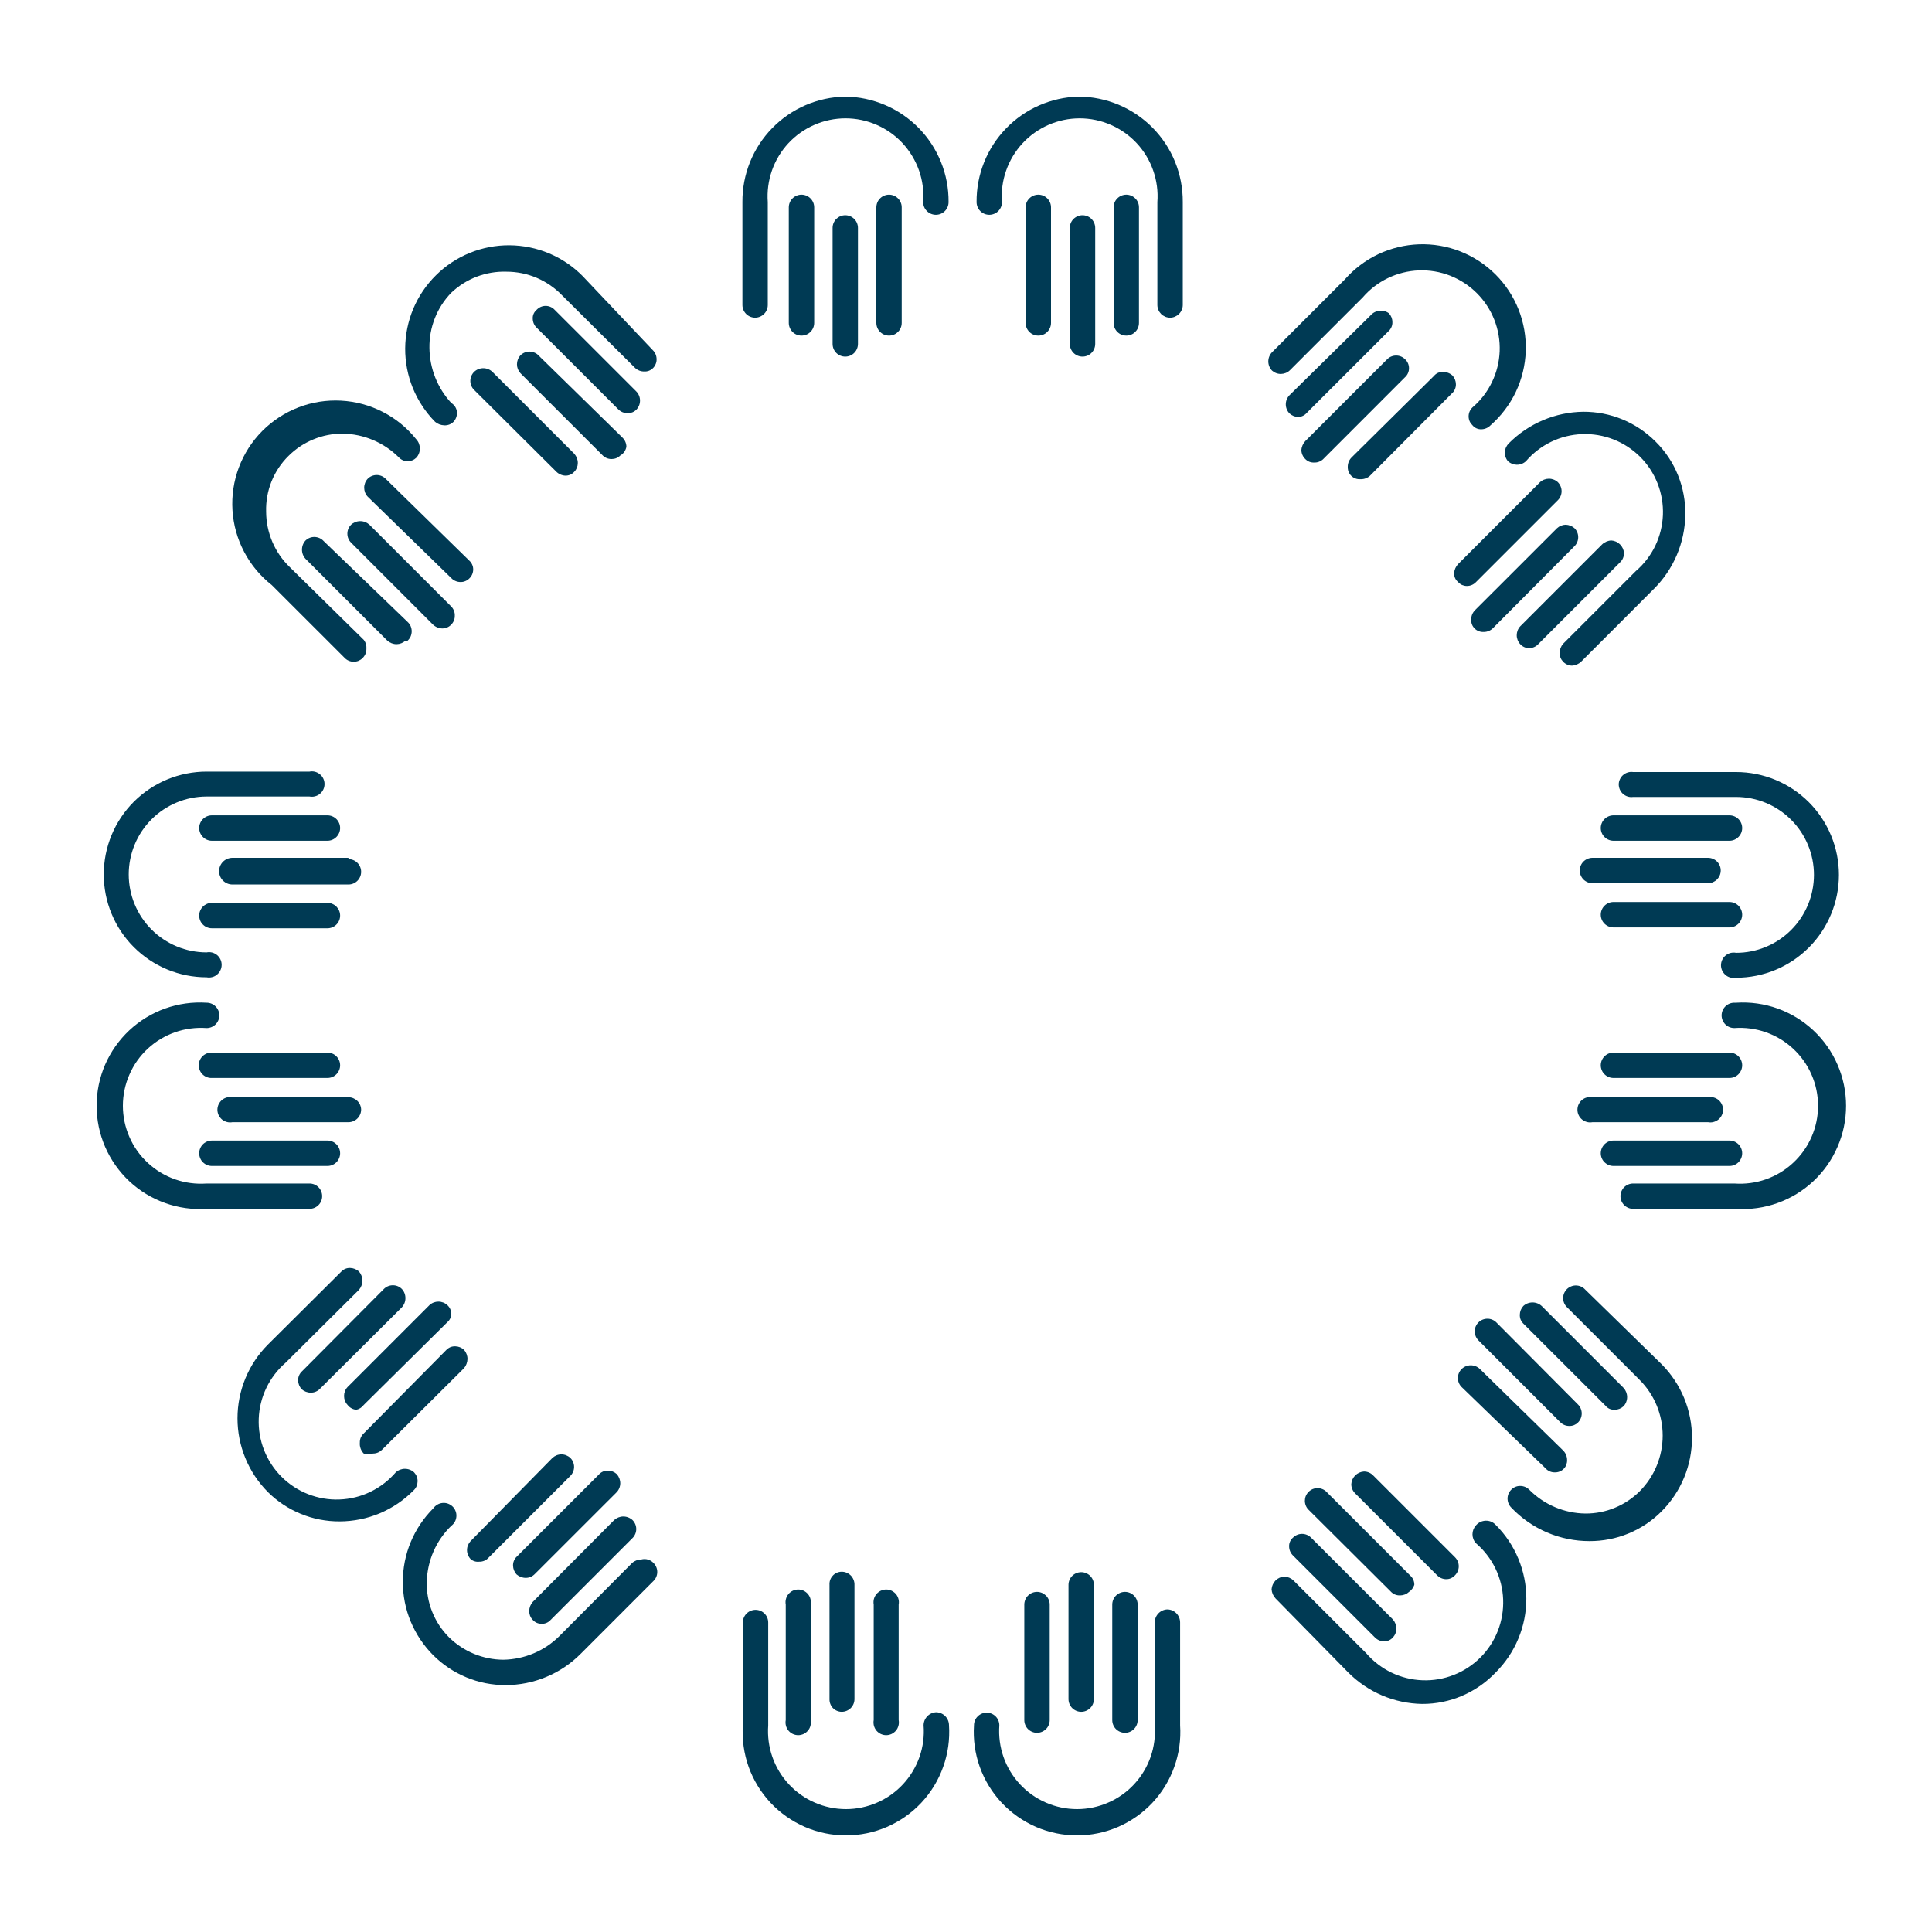 <svg width="40" height="40" viewBox="0 0 40 40" fill="none" xmlns="http://www.w3.org/2000/svg">
<path d="M17.5 2C16.929 2.01 16.385 2.244 15.986 2.654C15.587 3.063 15.366 3.613 15.371 4.184V6.314C15.371 6.384 15.398 6.45 15.448 6.5C15.497 6.549 15.564 6.577 15.633 6.577C15.703 6.577 15.77 6.549 15.819 6.5C15.869 6.45 15.896 6.384 15.896 6.314V4.184C15.88 3.963 15.909 3.74 15.982 3.531C16.055 3.321 16.171 3.129 16.322 2.966C16.473 2.803 16.656 2.674 16.86 2.585C17.063 2.496 17.283 2.45 17.505 2.45C17.727 2.45 17.947 2.496 18.15 2.585C18.354 2.674 18.537 2.803 18.688 2.966C18.838 3.129 18.954 3.321 19.028 3.531C19.101 3.74 19.13 3.963 19.113 4.184C19.113 4.254 19.141 4.321 19.191 4.37C19.24 4.419 19.307 4.447 19.376 4.447C19.446 4.447 19.513 4.419 19.562 4.37C19.611 4.321 19.639 4.254 19.639 4.184C19.644 3.611 19.422 3.06 19.021 2.65C18.62 2.241 18.073 2.007 17.5 2V2Z" fill="#003A54"/>
<path d="M16.594 6.948C16.664 6.948 16.731 6.921 16.78 6.871C16.829 6.822 16.857 6.755 16.857 6.685V4.293C16.857 4.223 16.829 4.156 16.78 4.107C16.731 4.058 16.664 4.03 16.594 4.03C16.524 4.03 16.457 4.058 16.408 4.107C16.359 4.156 16.331 4.223 16.331 4.293V6.685C16.331 6.755 16.359 6.822 16.408 6.871C16.457 6.921 16.524 6.948 16.594 6.948Z" fill="#003A54"/>
<path d="M17.5 7.383C17.57 7.383 17.637 7.356 17.686 7.306C17.735 7.257 17.763 7.19 17.763 7.12V4.719C17.763 4.684 17.756 4.65 17.743 4.618C17.73 4.586 17.71 4.557 17.686 4.533C17.662 4.509 17.633 4.489 17.601 4.476C17.569 4.463 17.535 4.456 17.5 4.456C17.466 4.456 17.432 4.463 17.4 4.476C17.368 4.489 17.339 4.509 17.314 4.533C17.29 4.557 17.271 4.586 17.258 4.618C17.244 4.65 17.238 4.684 17.238 4.719V7.12C17.238 7.19 17.265 7.257 17.314 7.306C17.364 7.356 17.431 7.383 17.5 7.383Z" fill="#003A54"/>
<path d="M18.407 6.948C18.476 6.948 18.543 6.921 18.592 6.871C18.642 6.822 18.669 6.755 18.669 6.685V4.293C18.669 4.258 18.663 4.224 18.649 4.192C18.636 4.16 18.617 4.131 18.592 4.107C18.568 4.083 18.539 4.063 18.507 4.05C18.475 4.037 18.441 4.03 18.407 4.03C18.372 4.03 18.338 4.037 18.306 4.05C18.274 4.063 18.245 4.083 18.221 4.107C18.196 4.131 18.177 4.16 18.164 4.192C18.151 4.224 18.144 4.258 18.144 4.293V6.685C18.144 6.755 18.171 6.822 18.221 6.871C18.27 6.921 18.337 6.948 18.407 6.948Z" fill="#003A54"/>
<path d="M22.331 2C21.763 2.014 21.223 2.251 20.828 2.66C20.433 3.068 20.214 3.616 20.219 4.184C20.219 4.254 20.247 4.321 20.296 4.37C20.345 4.419 20.412 4.447 20.482 4.447C20.552 4.447 20.619 4.419 20.668 4.37C20.717 4.321 20.745 4.254 20.745 4.184C20.728 3.963 20.757 3.74 20.831 3.531C20.904 3.321 21.02 3.129 21.171 2.966C21.322 2.803 21.505 2.674 21.708 2.585C21.912 2.496 22.131 2.45 22.353 2.45C22.575 2.45 22.795 2.496 22.998 2.585C23.202 2.674 23.385 2.803 23.536 2.966C23.687 3.129 23.803 3.321 23.876 3.531C23.949 3.74 23.979 3.963 23.962 4.184V6.314C23.962 6.348 23.969 6.383 23.982 6.414C23.995 6.446 24.015 6.475 24.039 6.5C24.063 6.524 24.092 6.543 24.124 6.557C24.156 6.57 24.19 6.577 24.225 6.577C24.259 6.577 24.294 6.57 24.325 6.557C24.357 6.543 24.386 6.524 24.411 6.5C24.435 6.475 24.454 6.446 24.468 6.414C24.481 6.383 24.488 6.348 24.488 6.314V4.184C24.49 3.899 24.436 3.616 24.329 3.352C24.222 3.087 24.063 2.847 23.863 2.644C23.663 2.441 23.424 2.28 23.161 2.169C22.898 2.059 22.616 2.001 22.331 2V2Z" fill="#003A54"/>
<path d="M23.319 6.948C23.388 6.948 23.455 6.921 23.504 6.871C23.554 6.822 23.581 6.755 23.581 6.685V4.293C23.581 4.258 23.575 4.224 23.561 4.192C23.548 4.16 23.529 4.131 23.504 4.107C23.48 4.083 23.451 4.063 23.419 4.05C23.387 4.037 23.353 4.03 23.319 4.03C23.284 4.03 23.25 4.037 23.218 4.05C23.186 4.063 23.157 4.083 23.133 4.107C23.108 4.131 23.089 4.16 23.076 4.192C23.062 4.224 23.056 4.258 23.056 4.293V6.685C23.056 6.755 23.083 6.822 23.133 6.871C23.182 6.921 23.249 6.948 23.319 6.948Z" fill="#003A54"/>
<path d="M22.412 7.383C22.482 7.383 22.549 7.356 22.598 7.306C22.647 7.257 22.675 7.19 22.675 7.12V4.719C22.675 4.649 22.647 4.582 22.598 4.533C22.549 4.484 22.482 4.456 22.412 4.456C22.343 4.456 22.276 4.484 22.226 4.533C22.177 4.582 22.149 4.649 22.149 4.719V7.12C22.149 7.19 22.177 7.257 22.226 7.306C22.276 7.356 22.343 7.383 22.412 7.383Z" fill="#003A54"/>
<path d="M21.497 6.948C21.567 6.948 21.634 6.921 21.683 6.871C21.732 6.822 21.76 6.755 21.76 6.685V4.293C21.76 4.223 21.732 4.156 21.683 4.107C21.634 4.058 21.567 4.03 21.497 4.03C21.427 4.03 21.36 4.058 21.311 4.107C21.262 4.156 21.234 4.223 21.234 4.293V6.685C21.234 6.755 21.262 6.822 21.311 6.871C21.36 6.921 21.427 6.948 21.497 6.948Z" fill="#003A54"/>
<path d="M24.17 33.321C24.1 33.323 24.033 33.352 23.984 33.403C23.935 33.454 23.907 33.522 23.908 33.592V35.722C23.924 35.944 23.895 36.166 23.822 36.376C23.748 36.585 23.633 36.777 23.482 36.94C23.331 37.103 23.148 37.233 22.944 37.321C22.741 37.41 22.521 37.456 22.299 37.456C22.077 37.456 21.857 37.41 21.654 37.321C21.45 37.233 21.267 37.103 21.116 36.94C20.965 36.777 20.849 36.585 20.776 36.376C20.703 36.166 20.674 35.944 20.69 35.722C20.69 35.652 20.663 35.586 20.613 35.536C20.564 35.487 20.497 35.459 20.427 35.459C20.358 35.459 20.291 35.487 20.242 35.536C20.192 35.586 20.165 35.652 20.165 35.722C20.146 36.014 20.187 36.307 20.285 36.582C20.384 36.858 20.538 37.11 20.738 37.324C20.938 37.537 21.18 37.707 21.448 37.824C21.717 37.94 22.006 38 22.299 38C22.591 38 22.881 37.94 23.149 37.824C23.418 37.707 23.66 37.537 23.86 37.324C24.06 37.11 24.214 36.858 24.312 36.582C24.411 36.307 24.452 36.014 24.433 35.722V33.592C24.433 33.522 24.406 33.454 24.357 33.403C24.308 33.352 24.241 33.323 24.17 33.321Z" fill="#003A54"/>
<path d="M23.028 35.613C23.028 35.683 23.056 35.75 23.105 35.799C23.155 35.848 23.222 35.876 23.291 35.876C23.361 35.876 23.428 35.848 23.477 35.799C23.526 35.75 23.554 35.683 23.554 35.613V33.221C23.554 33.151 23.526 33.084 23.477 33.035C23.428 32.986 23.361 32.958 23.291 32.958C23.222 32.958 23.155 32.986 23.105 33.035C23.056 33.084 23.028 33.151 23.028 33.221V35.613Z" fill="#003A54"/>
<path d="M22.122 35.178C22.122 35.248 22.15 35.315 22.199 35.364C22.248 35.413 22.315 35.441 22.385 35.441C22.455 35.441 22.522 35.413 22.571 35.364C22.62 35.315 22.648 35.248 22.648 35.178V32.813C22.648 32.743 22.62 32.676 22.571 32.627C22.522 32.578 22.455 32.55 22.385 32.55C22.315 32.55 22.248 32.578 22.199 32.627C22.15 32.676 22.122 32.743 22.122 32.813V35.178Z" fill="#003A54"/>
<path d="M21.207 35.613C21.207 35.683 21.235 35.75 21.284 35.799C21.333 35.848 21.4 35.876 21.47 35.876C21.539 35.876 21.606 35.848 21.656 35.799C21.705 35.75 21.733 35.683 21.733 35.613V33.221C21.733 33.186 21.726 33.152 21.712 33.12C21.699 33.088 21.68 33.059 21.656 33.035C21.631 33.011 21.602 32.991 21.57 32.978C21.538 32.965 21.504 32.958 21.47 32.958C21.435 32.958 21.401 32.965 21.369 32.978C21.337 32.991 21.308 33.011 21.284 33.035C21.259 33.059 21.24 33.088 21.227 33.12C21.214 33.152 21.207 33.186 21.207 33.221V35.613Z" fill="#003A54"/>
<path d="M19.385 35.45C19.315 35.453 19.248 35.482 19.199 35.533C19.15 35.584 19.122 35.651 19.122 35.722C19.139 35.944 19.11 36.166 19.037 36.376C18.963 36.585 18.848 36.777 18.697 36.94C18.546 37.103 18.363 37.233 18.159 37.321C17.956 37.41 17.736 37.456 17.514 37.456C17.292 37.456 17.072 37.41 16.869 37.321C16.665 37.233 16.482 37.103 16.331 36.94C16.18 36.777 16.064 36.585 15.991 36.376C15.918 36.166 15.889 35.944 15.905 35.722V33.592C15.905 33.523 15.878 33.456 15.828 33.407C15.779 33.357 15.712 33.33 15.643 33.33C15.573 33.33 15.506 33.357 15.457 33.407C15.407 33.456 15.38 33.523 15.38 33.592V35.722C15.361 36.014 15.402 36.307 15.5 36.582C15.599 36.858 15.753 37.11 15.953 37.324C16.153 37.537 16.395 37.707 16.663 37.824C16.932 37.94 17.221 38 17.514 38C17.806 38 18.096 37.94 18.364 37.824C18.633 37.707 18.875 37.537 19.075 37.324C19.275 37.11 19.429 36.858 19.527 36.582C19.626 36.307 19.667 36.014 19.648 35.722C19.648 35.651 19.621 35.584 19.572 35.533C19.523 35.482 19.456 35.453 19.385 35.45Z" fill="#003A54"/>
<path d="M16.268 35.613C16.261 35.651 16.262 35.69 16.272 35.728C16.281 35.765 16.299 35.8 16.324 35.83C16.348 35.859 16.379 35.883 16.414 35.9C16.449 35.916 16.487 35.925 16.526 35.925C16.565 35.925 16.603 35.916 16.638 35.9C16.673 35.883 16.704 35.859 16.728 35.83C16.753 35.8 16.771 35.765 16.78 35.728C16.79 35.69 16.791 35.651 16.784 35.613V33.221C16.791 33.183 16.79 33.144 16.78 33.106C16.771 33.069 16.753 33.034 16.728 33.004C16.704 32.975 16.673 32.951 16.638 32.934C16.603 32.918 16.565 32.909 16.526 32.909C16.487 32.909 16.449 32.918 16.414 32.934C16.379 32.951 16.348 32.975 16.324 33.004C16.299 33.034 16.281 33.069 16.272 33.106C16.262 33.144 16.261 33.183 16.268 33.221V35.613Z" fill="#003A54"/>
<path d="M17.174 35.178C17.173 35.212 17.178 35.246 17.191 35.278C17.203 35.31 17.221 35.339 17.245 35.364C17.269 35.388 17.297 35.408 17.329 35.421C17.36 35.434 17.394 35.441 17.428 35.441C17.497 35.441 17.564 35.413 17.614 35.364C17.663 35.315 17.691 35.248 17.691 35.178V32.813C17.692 32.778 17.686 32.742 17.673 32.71C17.661 32.677 17.641 32.647 17.617 32.621C17.592 32.596 17.563 32.576 17.53 32.562C17.498 32.548 17.463 32.541 17.428 32.541C17.393 32.541 17.358 32.548 17.326 32.562C17.294 32.576 17.265 32.596 17.242 32.622C17.218 32.647 17.2 32.677 17.188 32.71C17.176 32.743 17.172 32.778 17.174 32.813V35.178Z" fill="#003A54"/>
<path d="M18.089 35.613C18.082 35.651 18.084 35.69 18.093 35.728C18.103 35.765 18.121 35.8 18.145 35.83C18.17 35.859 18.201 35.883 18.236 35.9C18.271 35.916 18.309 35.925 18.348 35.925C18.386 35.925 18.424 35.916 18.459 35.9C18.494 35.883 18.525 35.859 18.55 35.83C18.575 35.8 18.592 35.765 18.602 35.728C18.612 35.69 18.613 35.651 18.606 35.613V33.221C18.613 33.183 18.612 33.144 18.602 33.106C18.592 33.069 18.575 33.034 18.55 33.004C18.525 32.975 18.494 32.951 18.459 32.934C18.424 32.918 18.386 32.909 18.348 32.909C18.309 32.909 18.271 32.918 18.236 32.934C18.201 32.951 18.17 32.975 18.145 33.004C18.121 33.034 18.103 33.069 18.093 33.106C18.084 33.144 18.082 33.183 18.089 33.221V35.613Z" fill="#003A54"/>
<path d="M33.514 16.237C33.514 16.275 33.522 16.313 33.537 16.347C33.552 16.382 33.575 16.412 33.603 16.437C33.632 16.462 33.665 16.481 33.701 16.492C33.738 16.503 33.776 16.505 33.813 16.5H35.943C36.371 16.5 36.781 16.67 37.084 16.973C37.386 17.275 37.556 17.686 37.556 18.113C37.556 18.541 37.386 18.951 37.084 19.254C36.781 19.557 36.371 19.727 35.943 19.727C35.905 19.719 35.866 19.721 35.828 19.73C35.791 19.74 35.756 19.758 35.727 19.782C35.697 19.807 35.673 19.838 35.656 19.873C35.64 19.908 35.631 19.946 35.631 19.985C35.631 20.023 35.64 20.062 35.656 20.097C35.673 20.131 35.697 20.162 35.727 20.187C35.756 20.212 35.791 20.23 35.828 20.239C35.866 20.249 35.905 20.25 35.943 20.243C36.508 20.243 37.049 20.019 37.449 19.619C37.848 19.22 38.073 18.678 38.073 18.113C38.073 17.549 37.848 17.007 37.449 16.607C37.049 16.208 36.508 15.984 35.943 15.984H33.813C33.776 15.979 33.739 15.981 33.703 15.992C33.668 16.002 33.635 16.02 33.607 16.044C33.578 16.067 33.556 16.097 33.54 16.131C33.524 16.164 33.515 16.2 33.514 16.237Z" fill="#003A54"/>
<path d="M35.807 17.407C35.877 17.407 35.943 17.379 35.993 17.329C36.042 17.28 36.07 17.213 36.07 17.144C36.07 17.074 36.042 17.007 35.993 16.958C35.943 16.909 35.877 16.881 35.807 16.881H33.405C33.336 16.881 33.269 16.909 33.219 16.958C33.17 17.007 33.142 17.074 33.142 17.144C33.142 17.213 33.17 17.28 33.219 17.329C33.269 17.379 33.336 17.407 33.405 17.407H35.807Z" fill="#003A54"/>
<path d="M32.707 18.023C32.707 18.092 32.735 18.159 32.784 18.209C32.834 18.258 32.901 18.286 32.97 18.286H35.363C35.397 18.286 35.431 18.279 35.463 18.266C35.495 18.252 35.524 18.233 35.549 18.209C35.573 18.184 35.592 18.155 35.606 18.123C35.619 18.091 35.626 18.057 35.626 18.023C35.626 17.988 35.619 17.954 35.606 17.922C35.592 17.89 35.573 17.861 35.549 17.837C35.524 17.812 35.495 17.793 35.463 17.78C35.431 17.767 35.397 17.76 35.363 17.76H32.97C32.901 17.76 32.834 17.788 32.784 17.837C32.735 17.886 32.707 17.953 32.707 18.023Z" fill="#003A54"/>
<path d="M36.07 18.938C36.07 18.868 36.042 18.802 35.993 18.752C35.943 18.703 35.877 18.675 35.807 18.675H33.405C33.336 18.675 33.269 18.703 33.219 18.752C33.17 18.802 33.142 18.868 33.142 18.938C33.142 19.008 33.17 19.075 33.219 19.124C33.269 19.173 33.336 19.201 33.405 19.201H35.807C35.877 19.201 35.943 19.173 35.993 19.124C36.042 19.075 36.07 19.008 36.07 18.938Z" fill="#003A54"/>
<path d="M35.907 20.76C35.837 20.76 35.77 20.787 35.721 20.837C35.672 20.886 35.644 20.953 35.644 21.023C35.644 21.092 35.672 21.159 35.721 21.208C35.77 21.258 35.837 21.285 35.907 21.285C36.128 21.269 36.35 21.298 36.56 21.371C36.77 21.445 36.962 21.56 37.124 21.711C37.287 21.862 37.417 22.045 37.506 22.249C37.595 22.452 37.641 22.672 37.641 22.894C37.641 23.116 37.595 23.336 37.506 23.539C37.417 23.743 37.287 23.925 37.124 24.076C36.962 24.227 36.77 24.343 36.56 24.417C36.35 24.49 36.128 24.519 35.907 24.503H33.813C33.743 24.503 33.677 24.53 33.627 24.579C33.578 24.629 33.55 24.696 33.55 24.765C33.55 24.835 33.578 24.902 33.627 24.951C33.677 25 33.743 25.028 33.813 25.028H35.943C36.235 25.047 36.528 25.006 36.803 24.907C37.078 24.809 37.331 24.655 37.544 24.455C37.758 24.255 37.928 24.013 38.044 23.744C38.161 23.476 38.221 23.186 38.221 22.894C38.221 22.601 38.161 22.312 38.044 22.043C37.928 21.775 37.758 21.533 37.544 21.333C37.331 21.133 37.078 20.979 36.803 20.88C36.528 20.782 36.235 20.741 35.943 20.76H35.907Z" fill="#003A54"/>
<path d="M33.405 24.14H35.807C35.877 24.14 35.943 24.112 35.993 24.063C36.042 24.014 36.07 23.947 36.07 23.877C36.07 23.808 36.042 23.741 35.993 23.691C35.943 23.642 35.877 23.614 35.807 23.614H33.405C33.336 23.614 33.269 23.642 33.219 23.691C33.17 23.741 33.142 23.808 33.142 23.877C33.142 23.947 33.17 24.014 33.219 24.063C33.269 24.112 33.336 24.14 33.405 24.14Z" fill="#003A54"/>
<path d="M32.97 23.234H35.363C35.401 23.241 35.44 23.24 35.477 23.23C35.515 23.22 35.549 23.202 35.579 23.178C35.609 23.153 35.633 23.122 35.649 23.087C35.666 23.052 35.674 23.014 35.674 22.976C35.674 22.937 35.666 22.899 35.649 22.864C35.633 22.829 35.609 22.798 35.579 22.773C35.549 22.748 35.515 22.731 35.477 22.721C35.44 22.711 35.401 22.71 35.363 22.717H32.97C32.932 22.71 32.893 22.711 32.856 22.721C32.818 22.731 32.784 22.748 32.754 22.773C32.724 22.798 32.7 22.829 32.684 22.864C32.667 22.899 32.659 22.937 32.659 22.976C32.659 23.014 32.667 23.052 32.684 23.087C32.7 23.122 32.724 23.153 32.754 23.178C32.784 23.202 32.818 23.22 32.856 23.23C32.893 23.24 32.932 23.241 32.97 23.234Z" fill="#003A54"/>
<path d="M35.807 21.793H33.405C33.336 21.793 33.269 21.82 33.219 21.87C33.17 21.919 33.142 21.986 33.142 22.056C33.142 22.125 33.17 22.192 33.219 22.241C33.269 22.291 33.336 22.318 33.405 22.318H35.807C35.877 22.318 35.943 22.291 35.993 22.241C36.042 22.192 36.07 22.125 36.07 22.056C36.07 21.986 36.042 21.919 35.993 21.87C35.943 21.82 35.877 21.793 35.807 21.793Z" fill="#003A54"/>
<path d="M6.67 24.765C6.67 24.696 6.643 24.629 6.593 24.579C6.544 24.53 6.477 24.503 6.408 24.503H4.278C4.057 24.519 3.834 24.49 3.625 24.417C3.415 24.343 3.223 24.227 3.06 24.076C2.897 23.925 2.767 23.743 2.679 23.539C2.59 23.336 2.544 23.116 2.544 22.894C2.544 22.672 2.59 22.452 2.679 22.249C2.767 22.045 2.897 21.862 3.06 21.711C3.223 21.56 3.415 21.445 3.625 21.371C3.834 21.298 4.057 21.269 4.278 21.285C4.348 21.285 4.414 21.258 4.464 21.208C4.513 21.159 4.541 21.092 4.541 21.023C4.541 20.953 4.513 20.886 4.464 20.837C4.414 20.787 4.348 20.76 4.278 20.76C3.986 20.741 3.693 20.782 3.418 20.88C3.142 20.979 2.89 21.133 2.676 21.333C2.463 21.533 2.293 21.775 2.176 22.043C2.06 22.312 2 22.601 2 22.894C2 23.186 2.06 23.476 2.176 23.744C2.293 24.013 2.463 24.255 2.676 24.455C2.89 24.655 3.142 24.809 3.418 24.907C3.693 25.006 3.986 25.047 4.278 25.028H6.408C6.477 25.028 6.544 25 6.593 24.951C6.643 24.902 6.67 24.835 6.67 24.765Z" fill="#003A54"/>
<path d="M4.387 24.14H6.779C6.849 24.14 6.916 24.112 6.965 24.063C7.014 24.014 7.042 23.947 7.042 23.877C7.042 23.808 7.014 23.741 6.965 23.691C6.916 23.642 6.849 23.614 6.779 23.614H4.387C4.352 23.614 4.318 23.621 4.286 23.634C4.254 23.648 4.225 23.667 4.201 23.691C4.176 23.716 4.157 23.745 4.144 23.777C4.131 23.808 4.124 23.843 4.124 23.877C4.124 23.912 4.131 23.946 4.144 23.978C4.157 24.01 4.176 24.039 4.201 24.063C4.225 24.087 4.254 24.107 4.286 24.12C4.318 24.133 4.352 24.14 4.387 24.14Z" fill="#003A54"/>
<path d="M7.477 22.971C7.475 22.903 7.446 22.838 7.397 22.791C7.348 22.744 7.282 22.717 7.214 22.717H4.813C4.775 22.71 4.736 22.711 4.698 22.721C4.661 22.731 4.626 22.748 4.596 22.773C4.567 22.798 4.543 22.829 4.526 22.864C4.51 22.899 4.501 22.937 4.501 22.976C4.501 23.014 4.51 23.052 4.526 23.087C4.543 23.122 4.567 23.153 4.596 23.178C4.626 23.202 4.661 23.22 4.698 23.23C4.736 23.24 4.775 23.241 4.813 23.234H7.214C7.284 23.234 7.351 23.206 7.4 23.157C7.449 23.108 7.477 23.041 7.477 22.971Z" fill="#003A54"/>
<path d="M4.115 22.056C4.115 22.091 4.122 22.126 4.136 22.158C4.149 22.191 4.17 22.22 4.195 22.245C4.22 22.269 4.25 22.288 4.283 22.301C4.316 22.314 4.351 22.32 4.387 22.318H6.779C6.849 22.318 6.916 22.291 6.965 22.241C7.014 22.192 7.042 22.125 7.042 22.056C7.042 21.986 7.014 21.919 6.965 21.87C6.916 21.82 6.849 21.793 6.779 21.793H4.387C4.351 21.792 4.316 21.797 4.283 21.81C4.25 21.823 4.22 21.842 4.195 21.866C4.17 21.891 4.149 21.92 4.136 21.953C4.122 21.985 4.115 22.02 4.115 22.056Z" fill="#003A54"/>
<path d="M4.278 20.234C4.316 20.241 4.355 20.24 4.392 20.23C4.43 20.221 4.465 20.203 4.494 20.178C4.524 20.153 4.548 20.122 4.564 20.087C4.581 20.052 4.589 20.014 4.589 19.976C4.589 19.937 4.581 19.899 4.564 19.864C4.548 19.829 4.524 19.798 4.494 19.773C4.465 19.749 4.43 19.731 4.392 19.721C4.355 19.712 4.316 19.71 4.278 19.718C3.85 19.718 3.44 19.547 3.137 19.245C2.835 18.942 2.665 18.532 2.665 18.104C2.665 17.677 2.835 17.266 3.137 16.964C3.44 16.661 3.85 16.491 4.278 16.491H6.408C6.446 16.498 6.485 16.497 6.522 16.487C6.559 16.478 6.594 16.46 6.624 16.435C6.654 16.41 6.678 16.38 6.694 16.345C6.711 16.31 6.719 16.271 6.719 16.233C6.719 16.194 6.711 16.156 6.694 16.121C6.678 16.086 6.654 16.055 6.624 16.031C6.594 16.006 6.559 15.988 6.522 15.978C6.485 15.969 6.446 15.967 6.408 15.975H4.278C3.998 15.975 3.721 16.03 3.463 16.137C3.205 16.244 2.97 16.401 2.772 16.598C2.574 16.796 2.417 17.031 2.31 17.289C2.203 17.548 2.148 17.825 2.148 18.104C2.148 18.384 2.203 18.661 2.31 18.919C2.417 19.178 2.574 19.413 2.772 19.61C2.97 19.808 3.205 19.965 3.463 20.072C3.721 20.179 3.998 20.234 4.278 20.234Z" fill="#003A54"/>
<path d="M4.387 17.407H6.779C6.849 17.407 6.916 17.379 6.965 17.329C7.014 17.28 7.042 17.213 7.042 17.144C7.042 17.074 7.014 17.007 6.965 16.958C6.916 16.909 6.849 16.881 6.779 16.881H4.387C4.317 16.881 4.25 16.909 4.201 16.958C4.152 17.007 4.124 17.074 4.124 17.144C4.124 17.213 4.152 17.28 4.201 17.329C4.25 17.379 4.317 17.407 4.387 17.407Z" fill="#003A54"/>
<path d="M7.214 17.76H4.813C4.739 17.76 4.669 17.789 4.617 17.841C4.565 17.893 4.536 17.963 4.536 18.036C4.536 18.11 4.565 18.18 4.617 18.232C4.669 18.284 4.739 18.313 4.813 18.313H7.214C7.284 18.313 7.351 18.285 7.4 18.236C7.449 18.186 7.477 18.12 7.477 18.05C7.477 17.98 7.449 17.913 7.4 17.864C7.351 17.815 7.284 17.787 7.214 17.787V17.76Z" fill="#003A54"/>
<path d="M4.387 19.219H6.779C6.814 19.219 6.848 19.212 6.88 19.199C6.912 19.186 6.941 19.166 6.965 19.142C6.989 19.118 7.009 19.089 7.022 19.057C7.035 19.025 7.042 18.991 7.042 18.956C7.042 18.922 7.035 18.887 7.022 18.856C7.009 18.824 6.989 18.795 6.965 18.77C6.941 18.746 6.912 18.727 6.88 18.713C6.848 18.7 6.814 18.693 6.779 18.693H4.387C4.352 18.693 4.318 18.7 4.286 18.713C4.254 18.727 4.225 18.746 4.201 18.77C4.176 18.795 4.157 18.824 4.144 18.856C4.131 18.887 4.124 18.922 4.124 18.956C4.124 18.991 4.131 19.025 4.144 19.057C4.157 19.089 4.176 19.118 4.201 19.142C4.225 19.166 4.254 19.186 4.286 19.199C4.318 19.212 4.352 19.219 4.387 19.219Z" fill="#003A54"/>
<path d="M13.277 32.287C13.207 32.288 13.139 32.313 13.087 32.36L11.582 33.873C11.274 34.18 10.858 34.355 10.422 34.363C10.002 34.361 9.599 34.195 9.299 33.901C9.147 33.75 9.028 33.571 8.949 33.373C8.869 33.175 8.831 32.963 8.836 32.749C8.847 32.311 9.029 31.894 9.344 31.59C9.374 31.567 9.4 31.538 9.418 31.504C9.436 31.471 9.447 31.434 9.449 31.396C9.452 31.358 9.446 31.32 9.432 31.285C9.419 31.249 9.398 31.217 9.371 31.191C9.343 31.164 9.311 31.144 9.275 31.131C9.239 31.118 9.201 31.113 9.163 31.117C9.125 31.12 9.089 31.132 9.056 31.151C9.023 31.17 8.994 31.196 8.972 31.227C8.772 31.427 8.613 31.664 8.504 31.925C8.395 32.186 8.34 32.467 8.34 32.749C8.34 33.032 8.395 33.313 8.504 33.574C8.613 33.835 8.772 34.072 8.972 34.272C9.169 34.468 9.402 34.623 9.659 34.729C9.915 34.835 10.19 34.889 10.468 34.888C10.758 34.888 11.045 34.83 11.312 34.718C11.58 34.606 11.823 34.442 12.027 34.236L13.531 32.731C13.58 32.682 13.608 32.615 13.608 32.546C13.608 32.476 13.58 32.409 13.531 32.36C13.499 32.326 13.459 32.301 13.414 32.288C13.369 32.275 13.322 32.275 13.277 32.287Z" fill="#003A54"/>
<path d="M11.211 33.62C11.247 33.621 11.282 33.614 11.315 33.6C11.348 33.586 11.377 33.565 11.401 33.538L13.096 31.843C13.145 31.794 13.173 31.727 13.173 31.657C13.173 31.588 13.145 31.521 13.096 31.472C13.044 31.424 12.976 31.397 12.905 31.397C12.835 31.397 12.767 31.424 12.715 31.472L11.03 33.166C10.983 33.219 10.957 33.287 10.957 33.357C10.957 33.39 10.963 33.423 10.975 33.455C10.988 33.486 11.006 33.514 11.03 33.538C11.052 33.563 11.08 33.584 11.111 33.598C11.143 33.612 11.177 33.619 11.211 33.62Z" fill="#003A54"/>
<path d="M10.885 32.668C10.92 32.668 10.956 32.661 10.988 32.647C11.021 32.633 11.05 32.612 11.075 32.586L12.761 30.901C12.812 30.851 12.841 30.782 12.842 30.71C12.842 30.64 12.816 30.573 12.77 30.52C12.72 30.474 12.656 30.448 12.588 30.448C12.553 30.447 12.517 30.453 12.484 30.467C12.451 30.481 12.422 30.503 12.398 30.529L10.703 32.224C10.677 32.248 10.656 32.277 10.642 32.31C10.627 32.343 10.621 32.379 10.622 32.414C10.623 32.481 10.649 32.546 10.694 32.596C10.747 32.642 10.815 32.668 10.885 32.668Z" fill="#003A54"/>
<path d="M9.924 32.333C9.96 32.334 9.995 32.327 10.028 32.313C10.061 32.299 10.09 32.278 10.114 32.251L11.809 30.556C11.858 30.507 11.886 30.44 11.886 30.371C11.886 30.301 11.858 30.234 11.809 30.185C11.759 30.138 11.692 30.111 11.623 30.111C11.554 30.111 11.488 30.138 11.437 30.185L9.743 31.907C9.696 31.957 9.669 32.023 9.669 32.093C9.669 32.161 9.696 32.228 9.743 32.278C9.767 32.3 9.796 32.316 9.827 32.325C9.859 32.335 9.892 32.337 9.924 32.333Z" fill="#003A54"/>
<path d="M8.574 30.484C8.522 30.436 8.454 30.41 8.383 30.41C8.313 30.41 8.245 30.436 8.193 30.484C8.048 30.652 7.87 30.789 7.67 30.886C7.47 30.983 7.252 31.037 7.03 31.045C6.808 31.054 6.587 31.016 6.38 30.935C6.173 30.854 5.985 30.731 5.828 30.574C5.671 30.417 5.548 30.229 5.467 30.022C5.386 29.815 5.348 29.594 5.357 29.372C5.365 29.15 5.42 28.932 5.516 28.732C5.613 28.532 5.75 28.354 5.918 28.209L7.432 26.705C7.478 26.652 7.503 26.584 7.503 26.514C7.503 26.445 7.478 26.377 7.432 26.324C7.382 26.28 7.317 26.254 7.25 26.252C7.215 26.25 7.179 26.257 7.146 26.271C7.113 26.285 7.084 26.306 7.06 26.333L5.547 27.838C5.143 28.243 4.917 28.792 4.917 29.365C4.917 29.937 5.143 30.486 5.547 30.892C5.742 31.086 5.974 31.239 6.229 31.343C6.484 31.448 6.757 31.5 7.033 31.499C7.318 31.498 7.6 31.441 7.863 31.331C8.126 31.22 8.364 31.059 8.565 30.855C8.59 30.832 8.61 30.803 8.624 30.772C8.638 30.74 8.645 30.706 8.646 30.672C8.647 30.637 8.641 30.603 8.629 30.57C8.616 30.538 8.597 30.509 8.574 30.484Z" fill="#003A54"/>
<path d="M6.172 28.581C6.174 28.648 6.2 28.712 6.245 28.762C6.297 28.808 6.365 28.834 6.435 28.834C6.47 28.834 6.506 28.827 6.538 28.813C6.571 28.799 6.601 28.779 6.625 28.753L8.32 27.067C8.368 27.015 8.394 26.947 8.394 26.877C8.394 26.806 8.368 26.738 8.32 26.687C8.271 26.637 8.204 26.61 8.134 26.61C8.064 26.61 7.998 26.637 7.948 26.687L6.254 28.39C6.227 28.414 6.206 28.444 6.192 28.477C6.178 28.509 6.171 28.545 6.172 28.581Z" fill="#003A54"/>
<path d="M7.377 29.188C7.439 29.174 7.494 29.139 7.531 29.088L9.262 27.375C9.287 27.354 9.307 27.327 9.321 27.298C9.335 27.268 9.343 27.236 9.344 27.203C9.344 27.169 9.336 27.135 9.322 27.104C9.308 27.073 9.288 27.045 9.262 27.022C9.212 26.975 9.146 26.949 9.077 26.949C9.008 26.949 8.941 26.975 8.891 27.022L7.196 28.717C7.149 28.767 7.123 28.833 7.123 28.902C7.123 28.971 7.149 29.038 7.196 29.088C7.218 29.117 7.245 29.14 7.276 29.157C7.307 29.174 7.342 29.185 7.377 29.188Z" fill="#003A54"/>
<path d="M7.722 30.094C7.757 30.094 7.793 30.087 7.825 30.073C7.858 30.059 7.887 30.038 7.912 30.013L9.607 28.327C9.652 28.274 9.677 28.206 9.679 28.137C9.679 28.067 9.653 27.999 9.607 27.946C9.557 27.901 9.493 27.875 9.425 27.874C9.39 27.873 9.354 27.879 9.321 27.893C9.288 27.908 9.259 27.929 9.235 27.955L7.531 29.677C7.505 29.701 7.484 29.73 7.47 29.763C7.455 29.796 7.449 29.832 7.45 29.868C7.446 29.909 7.452 29.951 7.466 29.99C7.48 30.029 7.502 30.064 7.531 30.094C7.593 30.116 7.66 30.116 7.722 30.094Z" fill="#003A54"/>
<path d="M7.133 13.618C7.157 13.644 7.187 13.665 7.219 13.679C7.252 13.693 7.287 13.7 7.323 13.7C7.356 13.7 7.39 13.694 7.421 13.682C7.452 13.669 7.48 13.651 7.504 13.627C7.53 13.603 7.551 13.573 7.565 13.541C7.579 13.508 7.586 13.473 7.586 13.437C7.592 13.369 7.573 13.301 7.531 13.247L6 11.742C5.845 11.593 5.722 11.415 5.638 11.217C5.554 11.019 5.51 10.806 5.51 10.591C5.504 10.378 5.542 10.166 5.621 9.968C5.701 9.77 5.82 9.59 5.973 9.44C6.12 9.293 6.295 9.176 6.488 9.097C6.681 9.017 6.888 8.977 7.096 8.978C7.532 8.985 7.947 9.161 8.256 9.468C8.279 9.493 8.307 9.514 8.338 9.528C8.37 9.542 8.403 9.549 8.438 9.549C8.471 9.55 8.504 9.543 8.536 9.531C8.567 9.519 8.595 9.5 8.619 9.477C8.667 9.425 8.693 9.357 8.693 9.286C8.693 9.216 8.667 9.148 8.619 9.096C8.431 8.86 8.195 8.667 7.926 8.529C7.658 8.391 7.363 8.311 7.062 8.295C6.761 8.279 6.459 8.326 6.178 8.435C5.896 8.544 5.641 8.711 5.428 8.925C5.216 9.139 5.051 9.396 4.945 9.679C4.839 9.961 4.794 10.263 4.813 10.564C4.832 10.866 4.914 11.159 5.055 11.426C5.195 11.693 5.391 11.928 5.628 12.114L7.133 13.618Z" fill="#003A54"/>
<path d="M6.326 11.19C6.278 11.241 6.252 11.309 6.252 11.38C6.252 11.45 6.278 11.518 6.326 11.57L8.021 13.265C8.073 13.311 8.141 13.337 8.211 13.337C8.278 13.336 8.343 13.311 8.392 13.265H8.438C8.465 13.24 8.487 13.21 8.502 13.177C8.516 13.143 8.524 13.107 8.524 13.07C8.524 13.033 8.516 12.997 8.502 12.963C8.487 12.93 8.465 12.9 8.438 12.875L6.698 11.199C6.65 11.148 6.583 11.119 6.514 11.117C6.444 11.115 6.377 11.141 6.326 11.19Z" fill="#003A54"/>
<path d="M9.163 13.011C9.197 13.01 9.23 13.003 9.262 12.989C9.293 12.975 9.321 12.955 9.344 12.93C9.367 12.906 9.386 12.877 9.398 12.846C9.411 12.815 9.417 12.782 9.416 12.748C9.418 12.713 9.412 12.678 9.399 12.646C9.387 12.613 9.368 12.583 9.344 12.558L7.649 10.863C7.597 10.816 7.529 10.789 7.459 10.789C7.388 10.789 7.32 10.816 7.269 10.863C7.219 10.912 7.192 10.979 7.192 11.049C7.192 11.119 7.219 11.185 7.269 11.235L8.963 12.93C8.99 12.956 9.021 12.976 9.055 12.99C9.089 13.004 9.126 13.011 9.163 13.011Z" fill="#003A54"/>
<path d="M7.984 9.912C7.935 9.862 7.868 9.835 7.799 9.835C7.729 9.835 7.662 9.862 7.613 9.912C7.566 9.962 7.54 10.028 7.54 10.098C7.54 10.166 7.566 10.233 7.613 10.283L9.344 11.969C9.368 11.995 9.398 12.015 9.431 12.029C9.463 12.043 9.499 12.05 9.534 12.05C9.568 12.051 9.601 12.045 9.632 12.032C9.663 12.02 9.692 12.001 9.715 11.978C9.741 11.953 9.762 11.924 9.776 11.891C9.79 11.858 9.797 11.823 9.797 11.788C9.797 11.753 9.79 11.72 9.775 11.688C9.761 11.657 9.741 11.629 9.715 11.606L7.984 9.912Z" fill="#003A54"/>
<path d="M12.063 5.716C11.865 5.515 11.629 5.356 11.369 5.246C11.109 5.137 10.83 5.08 10.549 5.078C10.267 5.076 9.987 5.13 9.726 5.236C9.465 5.343 9.227 5.499 9.027 5.698C8.826 5.896 8.667 6.131 8.557 6.391C8.448 6.651 8.391 6.93 8.389 7.212C8.387 7.494 8.441 7.773 8.547 8.034C8.654 8.295 8.81 8.533 9.009 8.734C9.062 8.779 9.129 8.804 9.199 8.806C9.234 8.808 9.269 8.802 9.302 8.79C9.334 8.777 9.364 8.758 9.389 8.734C9.437 8.682 9.463 8.614 9.462 8.543C9.46 8.503 9.448 8.463 9.428 8.429C9.407 8.394 9.379 8.365 9.344 8.344C9.056 8.033 8.895 7.626 8.891 7.202C8.888 6.991 8.926 6.782 9.004 6.586C9.081 6.39 9.197 6.211 9.344 6.06C9.496 5.916 9.675 5.803 9.871 5.728C10.067 5.654 10.276 5.618 10.486 5.625C10.701 5.625 10.914 5.668 11.111 5.752C11.309 5.836 11.488 5.96 11.637 6.114L13.15 7.619C13.202 7.667 13.27 7.693 13.341 7.691C13.374 7.693 13.408 7.687 13.439 7.675C13.47 7.662 13.498 7.643 13.522 7.619C13.545 7.595 13.564 7.567 13.576 7.535C13.589 7.504 13.595 7.471 13.594 7.438C13.594 7.402 13.587 7.367 13.573 7.334C13.559 7.301 13.539 7.272 13.513 7.247L12.063 5.716Z" fill="#003A54"/>
<path d="M13.177 8.48C13.225 8.429 13.251 8.363 13.251 8.294C13.251 8.225 13.225 8.159 13.177 8.108L11.483 6.414C11.459 6.388 11.43 6.368 11.398 6.354C11.366 6.34 11.332 6.333 11.297 6.333C11.262 6.333 11.228 6.34 11.196 6.354C11.164 6.368 11.135 6.388 11.111 6.414C11.085 6.436 11.064 6.463 11.049 6.495C11.035 6.526 11.028 6.56 11.03 6.595C11.03 6.63 11.037 6.666 11.051 6.698C11.065 6.731 11.085 6.761 11.111 6.785L12.806 8.48C12.831 8.504 12.861 8.523 12.893 8.536C12.926 8.548 12.961 8.554 12.996 8.552C13.03 8.554 13.063 8.548 13.095 8.536C13.126 8.523 13.154 8.504 13.177 8.48Z" fill="#003A54"/>
<path d="M10.776 7.356C10.729 7.406 10.703 7.473 10.703 7.542C10.703 7.611 10.729 7.677 10.776 7.728L12.471 9.422C12.495 9.448 12.525 9.469 12.557 9.483C12.59 9.497 12.625 9.504 12.661 9.504C12.694 9.504 12.728 9.498 12.759 9.486C12.79 9.473 12.818 9.455 12.842 9.431C12.875 9.412 12.904 9.386 12.926 9.355C12.947 9.323 12.962 9.288 12.969 9.25C12.968 9.178 12.939 9.11 12.887 9.06L11.156 7.365C11.133 7.339 11.104 7.317 11.071 7.303C11.039 7.288 11.004 7.28 10.968 7.279C10.933 7.278 10.897 7.285 10.864 7.298C10.831 7.311 10.801 7.331 10.776 7.356Z" fill="#003A54"/>
<path d="M9.815 7.7C9.766 7.75 9.738 7.816 9.738 7.886C9.738 7.956 9.766 8.023 9.815 8.072L11.519 9.767C11.57 9.817 11.638 9.846 11.709 9.848C11.743 9.848 11.777 9.841 11.809 9.827C11.84 9.813 11.868 9.792 11.89 9.767C11.914 9.743 11.932 9.714 11.945 9.683C11.957 9.652 11.963 9.619 11.963 9.585C11.963 9.515 11.937 9.448 11.89 9.395L10.196 7.7C10.145 7.651 10.077 7.623 10.005 7.623C9.934 7.623 9.866 7.651 9.815 7.7Z" fill="#003A54"/>
<path d="M32.816 26.696C32.792 26.67 32.763 26.65 32.731 26.636C32.699 26.622 32.664 26.615 32.629 26.614C32.594 26.614 32.559 26.62 32.527 26.634C32.494 26.647 32.465 26.666 32.44 26.691C32.415 26.716 32.396 26.745 32.382 26.778C32.369 26.81 32.363 26.845 32.363 26.88C32.363 26.915 32.371 26.95 32.385 26.982C32.399 27.014 32.419 27.043 32.445 27.067L33.949 28.572C34.253 28.877 34.424 29.291 34.424 29.723C34.424 30.154 34.253 30.568 33.949 30.874C33.801 31.021 33.626 31.138 33.433 31.217C33.24 31.297 33.034 31.337 32.825 31.336C32.389 31.331 31.973 31.155 31.665 30.846C31.641 30.821 31.611 30.8 31.578 30.786C31.546 30.772 31.51 30.765 31.475 30.765C31.441 30.764 31.408 30.77 31.377 30.783C31.346 30.795 31.317 30.814 31.294 30.837C31.268 30.862 31.247 30.891 31.233 30.924C31.219 30.957 31.212 30.992 31.212 31.028C31.213 31.099 31.242 31.168 31.294 31.218C31.502 31.436 31.752 31.609 32.03 31.728C32.307 31.846 32.605 31.907 32.907 31.907C33.184 31.908 33.46 31.855 33.716 31.749C33.973 31.643 34.206 31.487 34.402 31.29C34.805 30.886 35.031 30.339 35.031 29.768C35.031 29.197 34.805 28.65 34.402 28.245L32.816 26.696Z" fill="#003A54"/>
<path d="M33.432 29.188C33.5 29.187 33.564 29.161 33.614 29.115C33.661 29.064 33.688 28.996 33.688 28.925C33.688 28.855 33.661 28.787 33.614 28.735L31.919 27.04C31.867 26.992 31.799 26.966 31.729 26.966C31.658 26.966 31.59 26.992 31.538 27.04C31.493 27.089 31.467 27.154 31.466 27.221C31.465 27.257 31.471 27.293 31.485 27.326C31.5 27.358 31.521 27.388 31.547 27.412L33.242 29.106C33.265 29.134 33.294 29.156 33.327 29.17C33.361 29.184 33.397 29.19 33.432 29.188Z" fill="#003A54"/>
<path d="M32.671 29.451C32.72 29.401 32.748 29.335 32.748 29.265C32.748 29.195 32.72 29.128 32.671 29.079L30.976 27.375C30.927 27.328 30.86 27.302 30.792 27.303C30.723 27.304 30.658 27.331 30.609 27.38C30.561 27.428 30.533 27.494 30.532 27.562C30.532 27.631 30.558 27.697 30.605 27.747L32.3 29.442C32.324 29.467 32.354 29.488 32.386 29.502C32.419 29.516 32.454 29.523 32.49 29.523C32.523 29.524 32.557 29.518 32.588 29.506C32.619 29.493 32.648 29.475 32.671 29.451Z" fill="#003A54"/>
<path d="M32.001 30.402C32.024 30.429 32.054 30.45 32.087 30.464C32.12 30.478 32.155 30.485 32.191 30.484C32.224 30.485 32.258 30.479 32.289 30.467C32.321 30.455 32.349 30.436 32.373 30.412C32.397 30.389 32.416 30.36 32.428 30.329C32.44 30.297 32.446 30.264 32.445 30.23C32.445 30.193 32.438 30.157 32.424 30.122C32.41 30.088 32.389 30.057 32.363 30.031L30.641 28.345C30.59 28.295 30.522 28.267 30.451 28.267C30.38 28.267 30.311 28.295 30.261 28.345C30.211 28.394 30.184 28.461 30.184 28.531C30.184 28.601 30.211 28.667 30.261 28.717L32.001 30.402Z" fill="#003A54"/>
<path d="M30.559 31.58C30.512 31.631 30.486 31.697 30.486 31.766C30.486 31.835 30.512 31.902 30.559 31.952C30.728 32.097 30.865 32.275 30.962 32.475C31.058 32.675 31.113 32.893 31.121 33.115C31.129 33.337 31.092 33.558 31.011 33.765C30.93 33.972 30.807 34.16 30.65 34.317C30.492 34.474 30.305 34.597 30.098 34.678C29.891 34.759 29.67 34.797 29.448 34.788C29.226 34.78 29.008 34.725 28.808 34.629C28.608 34.532 28.43 34.395 28.285 34.227L26.78 32.722C26.729 32.673 26.661 32.644 26.59 32.641C26.522 32.645 26.457 32.674 26.409 32.722C26.361 32.771 26.332 32.835 26.327 32.904C26.331 32.975 26.36 33.042 26.409 33.094L27.913 34.626C28.319 35.035 28.869 35.269 29.445 35.278C29.73 35.279 30.012 35.221 30.273 35.109C30.535 34.996 30.771 34.832 30.967 34.626C31.168 34.425 31.328 34.187 31.436 33.925C31.545 33.663 31.601 33.382 31.601 33.098C31.601 32.815 31.545 32.534 31.436 32.272C31.328 32.01 31.168 31.772 30.967 31.571C30.941 31.543 30.909 31.52 30.874 31.505C30.838 31.49 30.8 31.483 30.761 31.484C30.723 31.485 30.685 31.494 30.65 31.51C30.615 31.527 30.584 31.551 30.559 31.58Z" fill="#003A54"/>
<path d="M28.466 33.901C28.491 33.926 28.52 33.947 28.553 33.961C28.586 33.975 28.621 33.982 28.656 33.982C28.691 33.983 28.725 33.976 28.756 33.962C28.788 33.948 28.816 33.927 28.838 33.901C28.861 33.877 28.88 33.848 28.892 33.817C28.904 33.786 28.911 33.753 28.91 33.719C28.91 33.649 28.884 33.581 28.838 33.529L27.143 31.834C27.094 31.785 27.027 31.757 26.957 31.757C26.887 31.757 26.821 31.785 26.771 31.834C26.745 31.856 26.724 31.884 26.71 31.915C26.695 31.947 26.689 31.981 26.69 32.015C26.69 32.051 26.697 32.086 26.711 32.119C26.725 32.152 26.746 32.181 26.771 32.206L28.466 33.901Z" fill="#003A54"/>
<path d="M28.992 33.031C29.059 33.03 29.124 33.004 29.173 32.958C29.224 32.922 29.262 32.872 29.282 32.813C29.283 32.777 29.276 32.742 29.262 32.709C29.248 32.676 29.227 32.647 29.2 32.623L27.469 30.892C27.445 30.866 27.416 30.846 27.384 30.832C27.352 30.818 27.317 30.811 27.282 30.81C27.247 30.81 27.212 30.816 27.18 30.829C27.147 30.843 27.118 30.862 27.093 30.887C27.068 30.912 27.049 30.941 27.035 30.974C27.022 31.006 27.016 31.041 27.016 31.076C27.017 31.111 27.024 31.146 27.038 31.178C27.052 31.21 27.072 31.239 27.098 31.263L28.792 32.949C28.816 32.976 28.846 32.997 28.878 33.011C28.911 33.025 28.947 33.032 28.983 33.031H28.992Z" fill="#003A54"/>
<path d="M29.943 32.695C29.978 32.695 30.012 32.688 30.043 32.674C30.074 32.66 30.102 32.639 30.125 32.614C30.174 32.564 30.202 32.498 30.202 32.428C30.202 32.358 30.174 32.291 30.125 32.242L28.43 30.547C28.405 30.521 28.376 30.501 28.343 30.487C28.31 30.473 28.275 30.466 28.24 30.466C28.171 30.47 28.107 30.499 28.058 30.547C28.01 30.596 27.981 30.66 27.977 30.729C27.977 30.764 27.984 30.799 27.998 30.832C28.012 30.865 28.033 30.894 28.058 30.919L29.753 32.614C29.778 32.639 29.807 32.66 29.84 32.674C29.873 32.688 29.908 32.695 29.943 32.695Z" fill="#003A54"/>
<path d="M26.708 7.664L28.212 6.16C28.357 5.991 28.535 5.854 28.735 5.758C28.935 5.661 29.153 5.607 29.375 5.598C29.597 5.59 29.819 5.627 30.025 5.708C30.232 5.79 30.42 5.913 30.577 6.07C30.734 6.227 30.857 6.415 30.938 6.621C31.02 6.828 31.057 7.05 31.049 7.272C31.04 7.494 30.986 7.712 30.889 7.912C30.793 8.112 30.656 8.29 30.487 8.434C30.462 8.458 30.441 8.487 30.427 8.519C30.413 8.551 30.406 8.585 30.406 8.62C30.406 8.655 30.413 8.69 30.427 8.722C30.441 8.754 30.462 8.782 30.487 8.806C30.509 8.833 30.537 8.854 30.568 8.868C30.6 8.882 30.634 8.889 30.668 8.888C30.704 8.888 30.739 8.88 30.772 8.866C30.805 8.852 30.834 8.832 30.859 8.806C31.079 8.613 31.258 8.377 31.384 8.113C31.509 7.848 31.579 7.56 31.589 7.267C31.599 6.975 31.548 6.683 31.441 6.41C31.333 6.138 31.171 5.89 30.964 5.683C30.756 5.476 30.509 5.314 30.236 5.206C29.964 5.098 29.672 5.048 29.379 5.058C29.087 5.068 28.799 5.138 28.534 5.263C28.27 5.389 28.034 5.568 27.841 5.788L26.336 7.293C26.287 7.343 26.259 7.412 26.259 7.483C26.259 7.554 26.287 7.622 26.336 7.673C26.388 7.719 26.455 7.744 26.524 7.742C26.593 7.74 26.659 7.713 26.708 7.664Z" fill="#003A54"/>
<path d="M26.871 8.634C26.905 8.634 26.939 8.626 26.97 8.612C27.002 8.598 27.029 8.578 27.052 8.552L28.747 6.858C28.774 6.834 28.795 6.804 28.809 6.771C28.823 6.739 28.83 6.703 28.828 6.667C28.828 6.6 28.802 6.535 28.756 6.486C28.699 6.444 28.627 6.425 28.557 6.434C28.486 6.442 28.421 6.477 28.375 6.531L26.699 8.181C26.649 8.232 26.621 8.3 26.621 8.371C26.621 8.442 26.649 8.511 26.699 8.561C26.747 8.604 26.807 8.629 26.871 8.634Z" fill="#003A54"/>
<path d="M28.72 7.438L27.025 9.132C26.976 9.184 26.947 9.251 26.944 9.323C26.946 9.391 26.975 9.456 27.025 9.504C27.048 9.528 27.077 9.547 27.108 9.56C27.139 9.572 27.173 9.578 27.206 9.576C27.241 9.578 27.276 9.573 27.309 9.56C27.342 9.548 27.372 9.528 27.397 9.504L29.091 7.809C29.117 7.785 29.137 7.757 29.151 7.725C29.165 7.693 29.172 7.658 29.172 7.623C29.172 7.588 29.165 7.554 29.151 7.522C29.137 7.49 29.117 7.461 29.091 7.438C29.042 7.388 28.975 7.361 28.906 7.361C28.836 7.361 28.769 7.388 28.72 7.438Z" fill="#003A54"/>
<path d="M29.871 7.7C29.837 7.699 29.802 7.706 29.771 7.72C29.739 7.734 29.712 7.755 29.69 7.782L27.986 9.468C27.935 9.518 27.905 9.586 27.904 9.658C27.902 9.693 27.907 9.729 27.919 9.762C27.931 9.795 27.95 9.825 27.975 9.85C28 9.875 28.03 9.894 28.063 9.906C28.096 9.919 28.132 9.923 28.167 9.921C28.206 9.923 28.244 9.916 28.28 9.902C28.316 9.888 28.349 9.867 28.375 9.839L30.061 8.144C30.088 8.121 30.109 8.091 30.123 8.058C30.137 8.025 30.144 7.99 30.143 7.954C30.142 7.887 30.116 7.822 30.07 7.773C30.015 7.724 29.944 7.699 29.871 7.7Z" fill="#003A54"/>
<path d="M31.221 9.549C31.27 9.595 31.335 9.621 31.402 9.622C31.473 9.623 31.541 9.597 31.593 9.549C31.737 9.381 31.915 9.244 32.115 9.147C32.316 9.05 32.533 8.996 32.755 8.988C32.977 8.979 33.199 9.017 33.406 9.098C33.613 9.179 33.8 9.302 33.958 9.459C34.115 9.616 34.238 9.804 34.319 10.011C34.4 10.218 34.437 10.439 34.429 10.661C34.42 10.883 34.366 11.101 34.27 11.301C34.173 11.501 34.036 11.679 33.867 11.824L32.363 13.328C32.317 13.381 32.291 13.448 32.291 13.519C32.29 13.552 32.296 13.585 32.309 13.617C32.321 13.648 32.34 13.676 32.363 13.7C32.41 13.75 32.475 13.779 32.544 13.781C32.615 13.778 32.683 13.749 32.735 13.7L34.239 12.195C34.648 11.79 34.883 11.24 34.892 10.664C34.898 10.382 34.847 10.101 34.741 9.839C34.635 9.577 34.477 9.34 34.275 9.141C34.079 8.945 33.846 8.789 33.59 8.683C33.333 8.577 33.058 8.524 32.78 8.525C32.201 8.532 31.648 8.767 31.239 9.178C31.19 9.226 31.16 9.291 31.157 9.36C31.153 9.429 31.176 9.497 31.221 9.549Z" fill="#003A54"/>
<path d="M31.656 13.419C31.692 13.419 31.727 13.412 31.76 13.398C31.793 13.384 31.822 13.363 31.847 13.337L33.541 11.643C33.567 11.618 33.588 11.589 33.602 11.556C33.616 11.523 33.623 11.488 33.623 11.452C33.619 11.384 33.59 11.32 33.541 11.271C33.493 11.223 33.428 11.194 33.36 11.19C33.289 11.193 33.221 11.222 33.17 11.271L31.475 12.966C31.428 13.016 31.402 13.083 31.402 13.152C31.402 13.221 31.428 13.287 31.475 13.337C31.498 13.363 31.526 13.383 31.557 13.397C31.588 13.411 31.622 13.419 31.656 13.419Z" fill="#003A54"/>
<path d="M32.417 10.863C32.35 10.864 32.285 10.89 32.236 10.936L30.541 12.63C30.516 12.655 30.495 12.684 30.481 12.717C30.467 12.75 30.46 12.785 30.46 12.821C30.457 12.856 30.462 12.891 30.474 12.925C30.486 12.958 30.506 12.988 30.531 13.013C30.556 13.038 30.586 13.057 30.619 13.069C30.652 13.081 30.687 13.086 30.723 13.084C30.758 13.084 30.794 13.076 30.826 13.062C30.859 13.048 30.888 13.028 30.913 13.002L32.599 11.307C32.648 11.258 32.675 11.191 32.675 11.121C32.675 11.052 32.648 10.985 32.599 10.936C32.548 10.891 32.484 10.866 32.417 10.863Z" fill="#003A54"/>
<path d="M31.883 9.984L30.188 11.679C30.139 11.731 30.11 11.798 30.106 11.869C30.105 11.904 30.112 11.938 30.126 11.969C30.14 12.001 30.162 12.028 30.188 12.05C30.211 12.076 30.239 12.096 30.27 12.111C30.301 12.124 30.335 12.132 30.369 12.132C30.405 12.132 30.44 12.125 30.473 12.111C30.506 12.097 30.535 12.076 30.56 12.05L32.254 10.356C32.303 10.306 32.331 10.24 32.331 10.17C32.331 10.1 32.303 10.034 32.254 9.984C32.204 9.937 32.138 9.911 32.069 9.911C32 9.911 31.933 9.937 31.883 9.984Z" fill="#003A54"/>
</svg>
